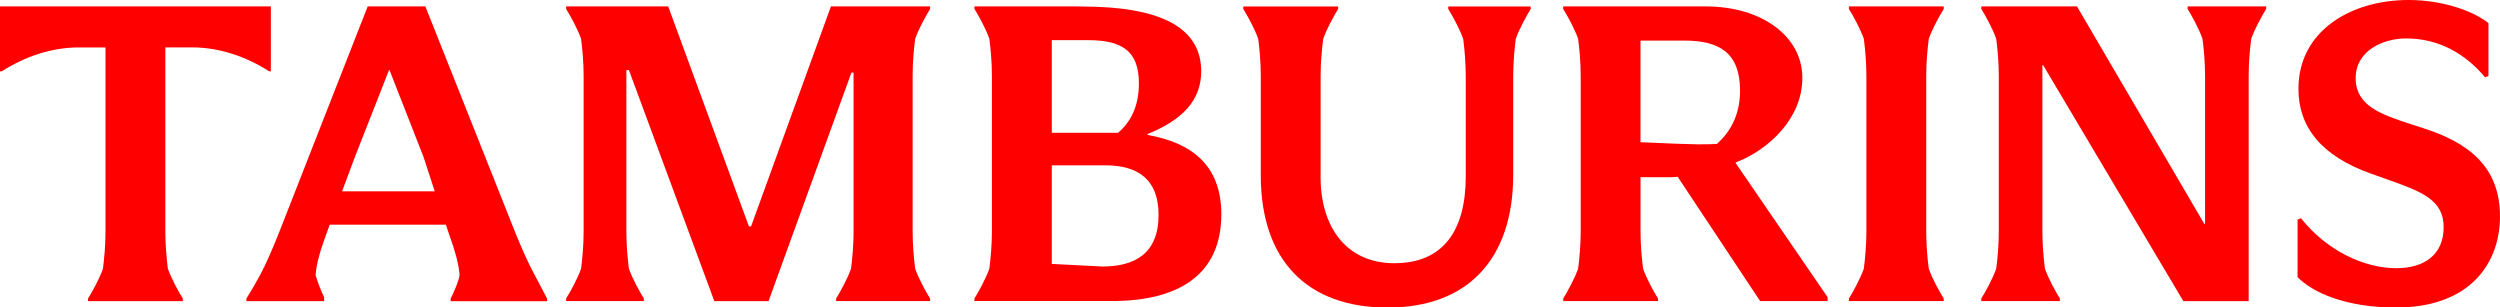 <?xml version="1.0" encoding="UTF-8"?><svg id="Layer_1" xmlns="http://www.w3.org/2000/svg" xmlns:xlink="http://www.w3.org/1999/xlink" viewBox="0 0 700.5 86.16"><defs><style>.cls-1{fill:none;}.cls-2{fill:red;}.cls-3{clip-path:url(#clippath);}</style><clipPath id="clippath"><rect class="cls-1" width="700.5" height="86.16"/></clipPath></defs><g class="cls-3"><path class="cls-2" d="M75.87,1.8H0v18.19h.48c6.35-4.07,13.88-6.7,21.54-6.7h7.54v51.7c0,3.71-.36,7.54-.71,10.29-.96,2.76-3,6.47-4.19,8.38v.71h26.57v-.71c-1.2-1.91-3.23-5.62-4.19-8.38-.36-2.76-.71-6.59-.71-10.29V13.28h7.54c7.66,0,15.19,2.63,21.54,6.7h.48V1.8h0Z"/><path class="cls-2" d="M149.82,77.07c-1.68-3.11-3.35-6.82-5.27-11.48L119.19,1.8h-16.16l-25.01,63.79c-1.68,4.19-3.47,8.38-5.15,11.48-1.08,2.03-2.63,4.67-3.83,6.59v.71h21.78v-1.08c-.83-1.68-1.8-4.19-2.39-6.22.24-3.23,1.32-6.94,3-11.48l.96-2.63h32.55l.96,2.88c1.56,4.3,2.63,8.01,2.88,11.25-.36,2.03-1.56,4.67-2.51,6.59v.71h27.04v-.71l-3.47-6.59h-.02ZM95.85,53.61l3.71-9.94,9.45-24.05h.12l9.57,24.42,3.11,9.57h-25.97,0Z"/><path class="cls-2" d="M232.83,1.8l-22.38,61.63h-.6L187.23,1.8h-28.6v.71c1.2,1.91,3.23,5.62,4.19,8.38.36,2.76.71,6.59.71,10.29v43.8c0,3.71-.36,7.54-.71,10.29-.96,2.76-3,6.47-4.19,8.38v.71h21.78v-.71c-1.2-1.91-3.23-5.62-4.19-8.38-.36-2.76-.71-6.59-.71-10.29V19.63h.71l23.93,64.74h15.2l23.22-64.03h.6v44.64c0,3.71-.36,7.54-.71,10.29-.96,2.76-3,6.47-4.18,8.38v.71h26.33v-.71c-1.2-1.91-3.23-5.62-4.18-8.38-.36-2.76-.71-6.59-.71-10.29V21.18c0-3.71.36-7.54.71-10.29.96-2.76,3-6.47,4.18-8.38v-.71h-27.77Z"/><path class="cls-2" d="M321.51,37.81v-.24c9.81-3.95,15.07-9.45,15.07-17.59,0-11.37-9.82-17.36-29.2-18.07-3.23-.12-7.3-.12-9.45-.12h-24.89v.71c1.2,1.91,3.23,5.62,4.18,8.38.36,2.76.71,6.59.71,10.29v43.8c0,3.71-.36,7.54-.71,10.29-.96,2.76-3,6.47-4.18,8.38v.71h38.54c18.07,0,30.64-6.94,30.64-24.3,0-13.88-8.5-20.1-20.71-22.25ZM294.7,11.25h10.18c9.45,0,14.24,3,14.24,12.09,0,6.22-2.15,10.77-5.86,13.88h-18.55V11.25h-.01ZM308.83,74.67l-14.12-.71v-27.64h14.96c9.33,0,14.96,4.07,14.96,13.88,0,10.89-6.7,14.48-15.8,14.48h.01Z"/><path class="cls-2" d="M370.04,49.43v-28.24c0-3.71.36-7.54.72-10.29.96-2.76,2.99-6.47,4.18-8.38v-.71h-26.57v.71c1.2,1.91,3.23,5.62,4.19,8.38.36,2.76.71,6.59.71,10.29v27.89c0,24.05,13.16,37.1,35.54,37.1s35.19-13.53,35.19-37.22v-27.52c0-3.95.36-7.78.71-10.53.96-2.76,3-6.47,4.19-8.38v-.71h-23.1v.71c1.2,1.91,3.23,5.62,4.19,8.38.36,2.76.71,6.59.71,10.53v28.01c0,15.2-6.35,24.3-19.98,24.3s-20.71-10.29-20.71-24.3h.03Z"/><path class="cls-2" d="M486.24,45.59l.83-.36c8.5-3.47,17.95-11.97,17.95-23.45s-11.24-19.98-27.04-19.98h-39.97v.71c1.2,1.91,3.23,5.62,4.19,8.38.36,2.76.71,6.59.71,10.29v43.8c0,3.71-.36,7.54-.71,10.29-.97,2.76-3,6.47-4.19,8.38v.71h26.57v-.71c-1.2-1.91-3.23-5.62-4.19-8.38-.36-2.76-.71-6.59-.71-10.29v-15.32h7.18c1.2,0,2.27,0,3.23-.12l23.1,34.82h18.91v-1.08l-25.84-37.7h-.02ZM481.09,40.32c-1.56.12-4.07.12-5.62.12-1.32,0-8.38-.24-15.8-.59V11.37h12.21c9.82,0,15.68,3.35,15.68,14,0,6.94-2.76,11.6-6.47,14.96Z"/><path class="cls-2" d="M539.73,64.98V21.18c0-3.71.36-7.54.71-10.29.96-2.76,3-6.47,4.19-8.38v-.71h-26.57v.71c1.2,1.91,3.23,5.62,4.19,8.38.36,2.76.71,6.59.71,10.29v43.8c0,3.71-.36,7.54-.71,10.29-.96,2.76-3,6.47-4.19,8.38v.71h26.57v-.71c-1.2-1.91-3.23-5.62-4.19-8.38-.36-2.76-.71-6.59-.71-10.29h0Z"/><path class="cls-2" d="M612.96,1.8v.71c1.2,1.91,3.23,5.62,4.18,8.38.36,2.76.72,6.59.72,10.29v41.52h-.24L581.97,1.8h-26.81v.71c1.2,1.91,3.23,5.62,4.19,8.38.36,2.76.71,6.59.71,10.29v43.8c0,3.71-.36,7.54-.71,10.29-.96,2.76-3,6.47-4.19,8.38v.71h22.02v-.71c-1.2-1.91-3.23-5.62-4.19-8.38-.36-2.76-.71-6.59-.71-10.29V18.31h.24l39.25,66.06h18.31V21.18c0-3.71.36-7.54.71-10.29.96-2.76,3-6.47,4.19-8.38v-.71h-22.02Z"/><path class="cls-2" d="M671.42,86.16c20.82,0,29.08-12.57,29.08-25.49,0-14-8.86-20.71-21.54-24.77l-3.71-1.2c-8.01-2.63-15.19-5.03-15.19-12.8s7.77-11.13,14.12-11.13c9.21,0,16.63,4.3,22.13,10.89l.96-.36V6.47C692.85,3,684.35,0,674.89,0,658.62,0,644.02,8.74,644.02,24.89c0,10.53,6.22,18.79,20.46,23.81l4.07,1.44c10.17,3.59,16.16,5.86,16.16,13.53s-5.39,11.48-13.28,11.48c-8.86,0-19.39-4.79-26.69-14l-.96.36v16.16c4.42,4.42,13.65,8.5,27.64,8.5h.01Z"/></g></svg>